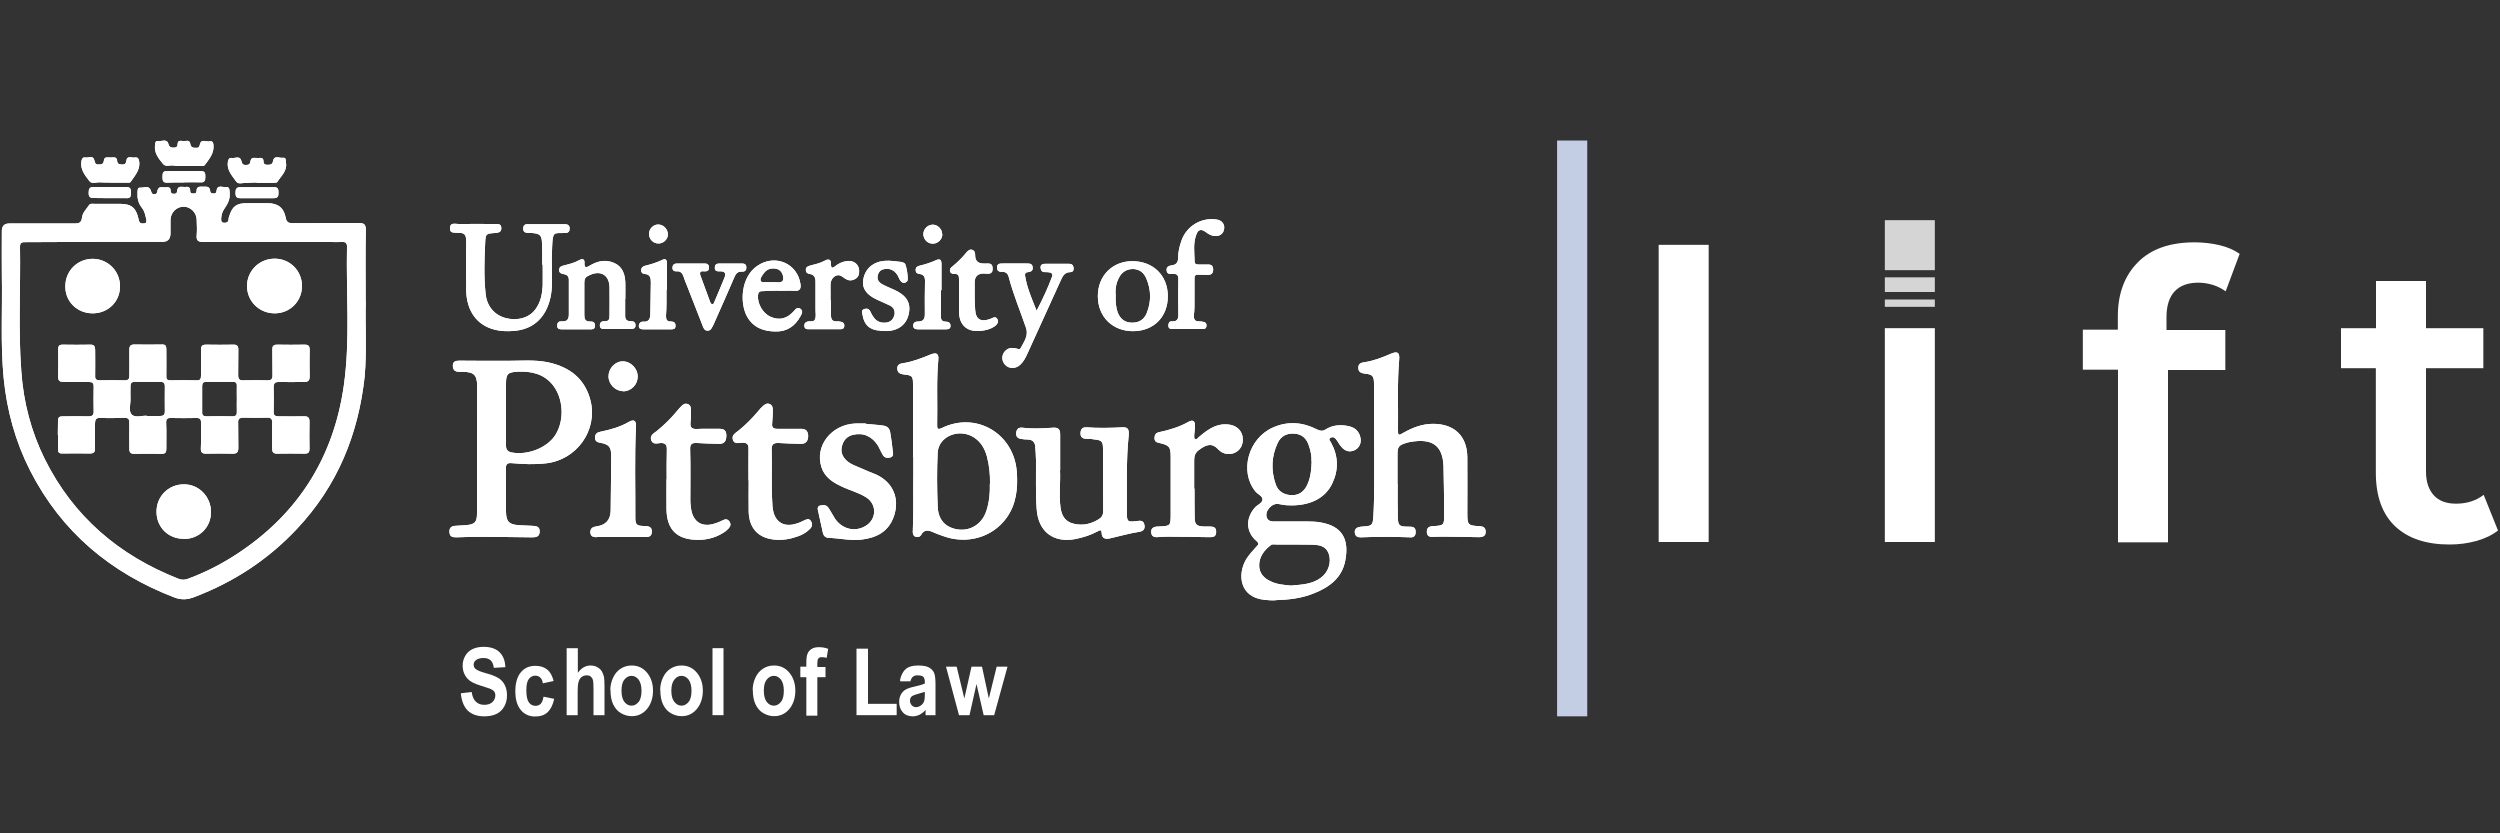 <svg xmlns="http://www.w3.org/2000/svg" id="Layer_1" data-name="Layer 1" viewBox="0 0 150 50"><rect x="0" y="0" width="150" height="50" fill="#333333" stroke="none"/><defs><style>      .cls-1 {        fill-rule: evenodd;      }      .cls-1, .cls-2 {        fill: #fff;      }      .cls-3 {        fill: #d5d5d5;      }      .cls-4 {        fill: none;        stroke: #c3cde3;        stroke-linejoin: round;        stroke-width: 1.81px;      }    </style></defs><g id="Logo-UP---Lift-V2"><g><g><rect class="cls-3" x="113.09" y="13.21" width="3" height="3"></rect><rect class="cls-3" x="113.09" y="16.64" width="3" height=".88"></rect><rect class="cls-3" x="113.09" y="17.97" width="3" height=".44"></rect><rect class="cls-2" x="99.52" y="14.69" width="3" height="17.83"></rect><rect class="cls-2" x="113.09" y="19.69" width="3" height="12.83"></rect><path class="cls-2" d="M127.07,22.18h-2.1v-2.4h2.1v-.8c0-1.35.4-2.43,1.19-3.23.79-.81,1.93-1.21,3.42-1.21.52,0,1.02.06,1.49.17.47.11.88.29,1.21.52l-.84,2.25c-.22-.16-.47-.29-.75-.38-.29-.09-.58-.14-.89-.14-.62,0-1.09.17-1.42.52-.32.34-.49.86-.49,1.54v.78h3.53v2.4h-3.44v10.34h-3v-10.34h0Z"></path><path class="cls-2" d="M142.56,22.09h-2.1v-2.4h2.1v-2.83h3v2.83h3.44v2.4h-3.44v6.21c0,.61.16,1.08.47,1.42.31.34.76.5,1.33.5.66,0,1.21-.18,1.66-.53l.86,2.14c-.36.28-.8.49-1.31.63-.51.14-1.04.21-1.59.21-1.41,0-2.49-.36-3.27-1.09-.77-.73-1.16-1.8-1.16-3.22v-6.28h0Z"></path></g><path class="cls-4" d="M94.33,8.43v34.55"></path></g><path class="cls-1" d="M15.41,10.95c-.2,0-.4.01-.61.03-.22-.03-.5.11-.63-.09-.24-.35-.57-.67-.5-1.17.03-.16.08-.27.24-.24.19.03.48-.16.57.16.04.18.08.26.27.26.18,0,.26-.05.28-.24.05-.28.3-.16.47-.18.13-.01.31-.03.31.19,0,.18.09.22.26.22.15-.01.27-.01.31-.22.07-.38.38-.18.58-.2.22-.04.18.15.2.3.08.5-.3.79-.53,1.16-.04.04-.18.04-.26.04h-.97,0ZM59.01,15.81c.22.03.55-.12.55.32,0,.39-.34.28-.55.28q-.53.01-.53.54c0,.55-.01,1.09.03,1.64.04.59.35.75.92.54.03-.01.07-.03.09-.04.12-.07.24-.08.32.05s.04.23-.05.34c-.28.32-1.1.48-1.58.32-.44-.16-.67-.54-.67-1.13v-1.91c0-.2-.03-.34-.27-.32-.12,0-.23-.03-.27-.16-.03-.12.04-.22.13-.28.32-.26.61-.55.88-.88.08-.09.19-.18.32-.13.15.05.18.18.18.32v.03q.01.47.5.47ZM51.94,25.43c.34.04.7.05,1.08.11.23.04.36.18.39.39.07.39.12.78.16,1.17.03.15.03.3-.16.35-.18.05-.35.01-.44-.15-.11-.18-.18-.36-.28-.54-.35-.58-.9-.82-1.51-.67-.38.09-.59.35-.67.71-.08.34.05.62.3.85.26.23.58.32.89.46.27.13.55.23.84.35,1.05.47,1.47,1.47,1.08,2.56-.34.92-1.06,1.25-1.95,1.36-.66.07-1.32-.09-1.98-.11-.15-.01-.27-.11-.31-.27-.11-.47-.2-.94-.31-1.41-.03-.12.01-.23.15-.26.19-.04.36-.04.48.13.15.22.26.44.4.66.43.63,1.19.82,1.83.44.66-.39.7-1.27.07-1.7-.47-.31-1.04-.44-1.54-.69-.51-.24-.98-.55-1.17-1.13-.42-1.27.58-2.56,2.02-2.63.2-.01.4,0,.65,0ZM56.46,17.4c0,.5,0,1.01-.01,1.54,0,.22.04.36.31.36.16,0,.28.08.27.27-.01.18-.15.19-.3.19h-1.64c-.15,0-.28-.03-.3-.2-.01-.19.12-.27.28-.27.35.01.43-.18.42-.48-.01-.65,0-1.31.01-1.95,0-.24-.07-.39-.32-.42-.13-.01-.24-.07-.24-.23-.01-.18.11-.24.24-.27.34-.08.65-.18.96-.32.26-.12.35-.04.35.24v1.55h-.03ZM39.99,17.4c0,.51.01,1.02-.03,1.55,0,.22.05.35.3.34.18,0,.28.08.27.27,0,.2-.15.2-.28.2h-1.64c-.15,0-.28-.03-.28-.2,0-.16.11-.27.26-.26.38.03.43-.22.43-.51,0-.61.03-1.23.03-1.85,0-.26-.04-.48-.36-.5-.12,0-.22-.08-.22-.22,0-.15.08-.23.22-.27.36-.09.71-.19,1.05-.36.22-.11.28.03.28.23v1.58h-.01ZM46.72,17.44c-.32,0-.65.01-.97.03-.19-.01-.26.08-.27.26-.04.48.28,1.06.74,1.27.53.24.98.13,1.39-.31.11-.13.23-.3.42-.16.18.13.07.31-.01.46-.32.58-.81.92-1.5.9-.71-.01-1.32-.23-1.7-.9-.44-.81-.38-2.36.62-3.04,1.06-.73,2.41-.15,2.59,1.1.04.28-.05.42-.36.4s-.63,0-.94,0ZM46.28,16.93c.13,0,.27,0,.4.01.3.01.35-.13.3-.38-.05-.24-.2-.4-.44-.44-.3-.05-.55.04-.73.3-.09.13-.23.3-.16.44.07.13.27.05.4.07.07.01.15,0,.23,0ZM49.85,18c0,.3.01.58.01.88-.01.28.08.43.38.4.09,0,.19.01.27.04.11.04.16.12.15.24-.01.11-.07.19-.19.19h-2.02c-.12,0-.18-.07-.19-.19-.01-.16.07-.23.2-.27s.34.05.43-.11c.09-.18.04-.38.04-.57v-1.71c0-.24-.07-.42-.34-.46-.13-.01-.23-.08-.24-.23-.01-.18.11-.23.24-.27.31-.08.63-.15.92-.31.23-.13.36-.03.35.2-.01.31.11.26.28.12.19-.15.4-.24.63-.28.44-.08.77.18.78.57.01.23-.05.4-.26.51s-.39.09-.58-.03c-.19-.13-.35-.3-.61-.15-.24.16-.28.39-.27.65s0,.51,0,.77h0ZM37.51,17.94v.97c-.01.24.08.36.32.36.18,0,.31.05.3.27-.01.2-.18.2-.32.2h-1.51c-.15,0-.3,0-.31-.2,0-.22.13-.28.31-.27.23.01.27-.13.27-.32,0-.57.01-1.14,0-1.71-.01-.75-.55-1.06-1.24-.71-.19.08-.27.2-.27.42v1.95c0,.23.05.4.34.39.18-.01.31.05.3.27s-.18.2-.32.2h-1.64c-.16,0-.31-.01-.31-.22s.12-.27.28-.26c.34.03.42-.16.42-.43v-2.05c0-.2-.09-.32-.3-.35-.16-.03-.3-.08-.28-.27.01-.19.16-.22.31-.26.31-.08.61-.15.89-.31.19-.11.34-.08.32.18-.01.3.11.27.31.15.39-.23.79-.36,1.25-.24.57.15.86.54.89,1.23.01.34,0,.67,0,1.01h0ZM71.67,17.86c0,.36.01.73-.04,1.08,0,.23.07.35.31.34.09,0,.2.01.3.04.11.03.16.11.15.23-.01.12-.07.19-.19.19h-1.91c-.11,0-.19-.07-.19-.19,0-.15.05-.28.2-.27.44.03.4-.26.4-.55-.01-.65-.01-1.31,0-1.95.01-.26-.07-.36-.34-.35-.13.01-.34.04-.36-.19-.04-.24.15-.3.31-.32.3-.04.38-.22.38-.48,0-.34.08-.66.19-.98.3-.89,1.19-1.43,2.11-1.29.31.04.5.27.46.55-.04.3-.26.47-.57.44-.2-.01-.38-.12-.54-.24-.26-.19-.44-.16-.55.13-.22.54-.12,1.12-.11,1.67,0,.12.12.15.23.15h.57c.22,0,.31.09.31.31s-.11.31-.31.31c-.19,0-.38,0-.57-.01-.18-.01-.24.05-.24.23v1.17ZM42.18,15.81c.19-.01.36.01.36.24.01.22-.15.24-.32.23-.2-.03-.26.07-.19.26.2.53.39,1.05.58,1.58.03.05.05.13.13.13.07.01.08-.05.11-.11.2-.48.42-.98.62-1.48.09-.23.05-.39-.26-.38-.18.01-.34-.01-.32-.24.01-.22.16-.23.34-.23h1.24c.15,0,.3.01.31.22.01.22-.11.28-.3.27-.27-.01-.35.18-.44.38-.39.9-.79,1.82-1.2,2.73-.01.03-.03.07-.04.09-.08.13-.13.34-.34.34-.2.01-.27-.19-.32-.34l-.93-2.38c-.07-.16-.13-.32-.19-.5-.07-.22-.18-.36-.43-.34-.16.01-.26-.08-.24-.24.01-.16.11-.23.27-.23h1.56ZM71.67,29.31c0,.57,0,1.14.01,1.71,0,.46.11.55.55.57h.3c.23.01.44,0,.44.32s-.2.32-.43.32c-.81-.01-1.63-.03-2.45-.03-.23,0-.44.01-.67.03-.22.01-.34-.09-.35-.31-.01-.2.12-.3.31-.32.05-.01.11-.01.16-.01.69-.03.7-.04.7-.74v-3.43c0-.61-.08-.7-.67-.84-.18-.03-.3-.09-.3-.3,0-.19.08-.31.28-.35.61-.13,1.21-.31,1.76-.62.27-.15.4-.05.39.26,0,.19-.04.38-.05.57,0,.07,0,.16.04.19.08.07.15-.01.2-.07.32-.28.66-.55,1.06-.7.24-.09.5-.12.75-.09.43.04.75.3.84.66.09.42-.04.78-.35.98-.31.2-.78.19-1.08-.13-.39-.43-.73-.32-1.2.04-.2.15-.26.35-.26.59v1.71h0ZM40,28.76c0-.59-.01-1.19.01-1.8,0-.26-.07-.38-.36-.38-.19.01-.46.12-.57-.15-.12-.3.15-.43.34-.58.44-.36.84-.75,1.2-1.19.08-.11.18-.2.27-.3.11-.11.23-.18.39-.11s.18.22.18.36c0,.24,0,.5-.03.74-.03.3.08.4.38.39.46-.03.92,0,1.37-.01.28,0,.4.12.4.4,0,.34-.12.5-.42.5-.46,0-.9-.03-1.35-.05-.28-.01-.42.05-.4.39.03,1.01.01,2.03.01,3.06,0,.19.03.36.05.54.13.75.65,1.08,1.39.85.18-.05.34-.12.5-.2.15-.08.28-.09.39.05.12.16.09.3-.03.43-.09.09-.18.18-.28.24-.58.38-1.24.51-1.93.43-1-.11-1.5-.71-1.52-1.8-.01-.61,0-1.21,0-1.82h0ZM52.8,19.84q-.92-.05-1.05-.96c-.03-.13-.08-.28.11-.34.15-.05.28-.01.36.15.05.12.12.24.2.35.19.27.47.36.79.31.26-.05.4-.22.46-.47.04-.24-.05-.43-.26-.54-.26-.13-.53-.24-.79-.36-.65-.3-.92-.7-.82-1.23.12-.65.61-1.05,1.29-1.1.35-.03.67.04,1.01.07.05.01.12.04.18.08.11.08.24.97.16,1.06-.13.15-.28.15-.4,0-.07-.08-.11-.2-.16-.3-.15-.26-.36-.43-.67-.43-.24.01-.44.07-.53.34-.08.26.01.44.23.57.23.13.48.23.73.34.75.34,1.04.79.88,1.48-.15.66-.7,1.04-1.47,1-.11,0-.23-.01-.24-.01ZM32.53,15.88c0-.43.01-.86-.01-1.28-.01-.48-.12-.58-.59-.62-.09,0-.2,0-.3-.01-.16-.01-.24-.09-.24-.26,0-.15.08-.26.24-.26h2.29c.16.01.26.09.26.26s-.08.26-.24.27h-.07c-.66.01-.7-.08-.74.79-.04.74-.01,1.48-.01,2.22-.01.59-.11,1.16-.39,1.68-.47.86-1.25,1.19-2.18,1.2-1.27.03-2.14-.55-2.46-1.62-.09-.3-.12-.62-.12-.93,0-.97-.01-1.93,0-2.9,0-.31-.11-.47-.43-.44h-.03c-.2-.05-.54.07-.51-.31.01-.34.32-.23.53-.23.71-.01,1.44,0,2.16,0,.18,0,.38-.03.39.24.01.27-.19.28-.39.3-.54.04-.55.04-.58.61-.05,1.02-.08,2.05.03,3.06.08.73.53,1.25,1.19,1.43.71.19,1.43-.01,1.8-.53.31-.42.4-.9.43-1.4.01-.43,0-.85,0-1.28ZM21.95,18.12c-.05,1.32.07,2.9-.07,4.47-.38,3.49-1.64,6.57-4.07,9.15-1.74,1.85-3.78,3.18-6.14,4.08-.4.16-.78.19-1.2.03-3.83-1.47-6.78-3.93-8.66-7.61-.89-1.75-1.4-3.61-1.59-5.56-.2-2.06-.07-4.12-.11-6.18-.01-.88,0-1.75,0-2.63q0-.46.44-.46c1.31,0,2.63-.01,3.93,0,.26,0,.4-.05.44-.35.03-.3.26-.51.42-.75.07-.11.2-.08.31-.08h1.51c.73,0,1,.22,1.16.94.03.16.08.24.26.24.15,0,.23-.04.2-.22-.05-.26-.11-.53-.27-.73-.22-.27-.28-.58-.26-.92.01-.13-.01-.31.19-.28.2.01.48-.16.61.16.04.12.04.24.22.23.16,0,.15-.12.18-.23.08-.28.31-.16.48-.18.15-.03.31-.01.31.2,0,.13.05.19.2.19.13,0,.18-.05.19-.18.03-.34.3-.22.47-.23.16-.03.32-.01.31.23,0,.11.05.16.16.16s.22,0,.22-.15c0-.3.22-.26.4-.26s.4-.04.42.26c.01.13.11.15.22.15s.15-.05.16-.16c.04-.39.35-.2.55-.23.24-.03.23.18.24.35.03.32-.08.61-.27.88-.15.2-.23.42-.24.66,0,.12-.01.24.18.26.13,0,.24-.03.26-.19,0-.07.01-.13.04-.2.19-.61.44-.79,1.08-.79h1.21c.62,0,.98.26,1.1.86.05.31.2.34.44.34,1.31-.01,2.63,0,3.93-.01.34,0,.44.08.44.43-.03,1.35-.01,2.69-.01,4.31h0ZM5.7,14.52c-1.39,0-2.76,0-4.15.01-.19,0-.35-.01-.35.27.04,2.51-.11,5.01.08,7.5.13,1.83.59,3.6,1.41,5.25,1.72,3.45,4.46,5.78,8.03,7.18.19.07.36.07.55,0,1.06-.39,2.05-.9,2.99-1.52,3.64-2.4,5.76-5.78,6.37-10.08.39-2.76.13-5.56.19-8.34,0-.2-.08-.28-.28-.27-.26.01-.51,0-.77,0-2.52,0-5.05-.01-7.57,0-.31,0-.43-.09-.4-.4s.01-.63,0-.94c-.01-.44-.38-.78-.78-.78-.43,0-.78.35-.79.79v.81q0,.51-.48.51h-4.04ZM11.02,32.33c-.93,0-1.63-.7-1.63-1.63s.73-1.64,1.64-1.64c.9-.01,1.63.74,1.63,1.66s-.7,1.62-1.64,1.62ZM3.47,26.08c0-.28.01-.55.01-.82,0-.22.08-.28.28-.28.51,0,1.04-.01,1.55,0,.2,0,.31-.05.31-.28-.01-.5-.01-1.01,0-1.51,0-.22-.09-.27-.28-.27-.5,0-1.01-.01-1.51,0-.24,0-.35-.07-.34-.32.01-.54.01-1.08,0-1.62,0-.22.05-.3.28-.3.54.01,1.09.01,1.64,0,.24-.01.3.11.3.32,0,.51.01,1.04,0,1.55-.01.2.07.27.27.27.5-.01,1.01-.01,1.51,0,.22,0,.27-.09.27-.28,0-.51.01-1.04,0-1.55,0-.23.07-.32.31-.32.54.01,1.09.01,1.64,0,.2-.01.27.07.27.27,0,.54.01,1.08,0,1.62-.01.19.05.26.24.26.53-.01,1.05-.01,1.58,0,.22.01.26-.09.26-.28,0-.51.01-1.04,0-1.55,0-.23.07-.31.31-.31.54.01,1.08.01,1.62,0,.23-.01.31.08.31.31-.01.5,0,1.01-.01,1.51,0,.26.09.34.34.32.47-.01.94-.01,1.41,0,.24.01.31-.08.31-.31-.01-.5,0-1.01-.01-1.51-.01-.22.05-.32.3-.32.54.01,1.09.01,1.64,0,.22,0,.3.08.3.3-.01.54-.01,1.08,0,1.62,0,.26-.12.32-.35.32-.5,0-1.01.01-1.51,0-.22,0-.3.08-.3.3.01.5.01.98,0,1.48-.01.22.08.28.3.28.5,0,1.01.01,1.51,0,.24-.01.34.07.34.32-.01.54-.01,1.08,0,1.62,0,.23-.08.3-.3.3-.54-.01-1.09-.01-1.64,0-.22,0-.3-.08-.3-.3,0-.51-.01-1.04,0-1.55.01-.24-.08-.32-.31-.31-.47.01-.94.01-1.41,0-.26,0-.34.09-.32.34.01.5,0,.98.01,1.48,0,.27-.11.35-.36.34-.51-.01-1.04-.01-1.55,0-.24.01-.35-.07-.34-.32.03-.5,0-1.01.01-1.51.01-.23-.05-.32-.3-.31-.5.01-.98.01-1.48,0-.23-.01-.32.05-.31.3.03.51,0,1.04.01,1.55,0,.2-.05.3-.28.3-.54-.01-1.09-.01-1.64,0-.22,0-.3-.08-.3-.3,0-.51-.01-1.04,0-1.55.01-.24-.08-.32-.31-.31-.47.01-.94.03-1.41,0-.28-.01-.34.11-.34.35,0,.5-.01.98,0,1.48.01.23-.08.31-.31.31-.54-.01-1.09-.01-1.64,0-.2.01-.28-.07-.27-.27.01-.27,0-.55,0-.84ZM8.82,24.96h.79c.19,0,.28-.07.28-.27,0-.5-.01-1.01,0-1.51,0-.2-.08-.27-.28-.27-.5,0-1.01.01-1.51,0-.22,0-.27.09-.27.28,0,.24-.01.5,0,.74.01.32-.13.73.07.94.23.23.65.04.92.08ZM14.21,23.95c0-.27-.01-.54,0-.81,0-.18-.08-.23-.24-.23h-1.58c-.19,0-.26.07-.26.26v1.55c-.01.19.07.26.26.26.53-.01,1.04-.01,1.55,0,.22,0,.28-.08.27-.28-.01-.24,0-.5,0-.74ZM5.56,18.8c-.93,0-1.66-.71-1.64-1.63,0-.92.73-1.64,1.64-1.64s1.64.73,1.64,1.64c.01.92-.71,1.63-1.64,1.63ZM16.48,18.8c-.93,0-1.66-.73-1.66-1.64s.74-1.64,1.66-1.64,1.64.73,1.64,1.64-.71,1.64-1.64,1.64ZM44.91,28.83c0-.62-.01-1.24,0-1.89.01-.27-.08-.38-.36-.38-.19,0-.46.12-.57-.15-.11-.3.15-.43.34-.58.43-.35.82-.74,1.17-1.16.09-.11.19-.23.3-.32s.23-.18.39-.11.19.22.19.36c-.01.27-.01.54-.04.81-.03.23.07.32.3.32.47,0,.96.01,1.44,0,.3,0,.4.15.42.4.01.31-.13.5-.42.5-.46,0-.9-.03-1.35-.05-.3-.01-.43.07-.42.39.03,1.08-.03,2.16.04,3.23,0,.11.01.23.03.34.11.77.65,1.12,1.4.88.16-.04.32-.12.47-.19s.31-.15.42.04c.11.18.07.34-.08.48-.2.2-.44.34-.71.43-.44.16-.89.24-1.36.2-1-.08-1.56-.67-1.59-1.68-.01-.63,0-1.25,0-1.89h0ZM28.62,26.93c0-1.25.01-2.52.01-3.77-.01-.66-.19-.84-.85-.85h-.23c-.24,0-.38-.11-.38-.36s.15-.31.38-.31c.94.01,1.9.01,2.86.01.82,0,1.66-.08,2.48.09,1.29.28,2.22.98,2.55,2.33.42,1.78-.86,3.53-2.68,3.73-.69.08-1.37.05-2.05-.01-.3-.03-.36.08-.36.35.01.85,0,1.71.01,2.56.01.59.18.77.75.81.27.01.55.03.84.04.24.01.44.05.43.35-.01.32-.23.34-.47.34-1.01-.01-2.02-.03-3.03-.03-.5,0-1.01.01-1.51.03-.22,0-.39-.04-.4-.3-.03-.26.11-.38.35-.39.2-.01.42-.03.63-.04.54-.04.67-.18.67-.71,0,0,0-3.87,0-3.87ZM30.36,26.75c0,.24.12.36.35.4.97.18,2.16-.3,2.63-1.08.54-.89.46-2.18-.18-2.98-.54-.66-1.27-.82-2.07-.79-.61.03-.73.12-.73.71,0,0,0,3.73,0,3.73ZM15.42,11.23c.34,0,.67.01,1.01,0,.27-.01.28.15.28.35s-.05.31-.28.31h-2.02c-.23,0-.28-.11-.28-.31s.03-.35.28-.35h1.01ZM70.07,17.77c0,1.24-.84,2.09-2.07,2.1-1.24.01-2.13-.86-2.13-2.1s.89-2.1,2.07-2.1c1.25,0,2.13.86,2.13,2.1ZM66.94,17.75c-.01.36.01.7.13,1.02.16.38.43.59.85.59.43.01.74-.2.89-.59.27-.69.26-1.37-.03-2.06-.15-.35-.4-.55-.79-.57-.4,0-.69.19-.86.54-.18.34-.22.7-.19,1.06ZM37.39,23.47c-.47,0-.88-.42-.88-.89s.39-.9.86-.9.9.43.89.92c0,.48-.39.88-.88.88ZM6.6,11.89c-.32,0-.65-.01-.98-.01-.24.01-.31-.11-.3-.32,0-.19.03-.34.28-.34.66.01,1.32.01,1.98,0,.27,0,.27.15.28.35.01.22-.05.34-.3.32-.32-.01-.65,0-.97,0ZM63.6,28.23c.04.66-.07,1.44.03,2.22.09.66.43.97,1.09,1.02.43.04.84-.09,1.21-.32.18-.11.26-.26.26-.47-.01-1.24,0-2.49-.01-3.73,0-.48-.07-.54-.57-.59-.13-.03-.28-.03-.43-.03-.22-.01-.36-.09-.35-.35.01-.24.12-.35.36-.34.7.05,1.41.04,2.11,0,.36-.03.46.09.42.51-.16,1.52-.09,3.04-.11,4.57,0,.58.03.62.62.54.23-.04.4-.01.44.26.04.26-.12.36-.32.39-.59.09-1.16.26-1.74.39-.27.07-.5.01-.51-.31-.01-.23-.09-.19-.24-.11-.4.22-.85.36-1.32.46-1.33.26-2.25-.44-2.34-1.8-.07-.97-.03-1.95-.04-2.92,0-.26-.03-.51-.04-.77-.01-.28-.13-.48-.47-.48-.12,0-.24-.01-.36-.03-.22-.03-.34-.13-.32-.38.03-.23.16-.32.36-.3.63.08,1.27.04,1.89,0,.3-.01.39.13.39.4v2.17h0ZM54.78,27.43c0-1.45.01-2.91,0-4.38,0-.48-.05-.53-.54-.58-.2-.03-.38-.08-.4-.32-.03-.26.15-.34.35-.36.59-.09,1.13-.31,1.67-.53.34-.13.47-.03.44.32-.12,1.31-.04,2.6-.07,3.91-.01.23.04.31.28.19,2.07-1.01,4.34.34,4.5,2.65.07.98-.03,1.94-.63,2.76-.86,1.17-2.4,1.6-3.83,1.06-.19-.07-.38-.13-.57-.22-.28-.13-.54-.16-.71.16-.07.13-.22.16-.35.11-.16-.07-.16-.23-.15-.38.05-1.12.01-2.25.03-3.37v-1.04h-.03ZM59.4,29.03c.01-.55-.04-1.1-.19-1.66-.13-.46-.36-.86-.78-1.13-.9-.57-2.13-.05-2.17.93-.05,1.06-.04,2.13,0,3.19.01.58.24,1.09.86,1.32.89.32,1.78-.12,2.07-1.05.16-.51.22-1.05.2-1.6ZM11.04,10.95c-.34,0-.67-.01-1.01.01-.27.01-.28-.15-.28-.35s.01-.35.28-.35c.67.01,1.35,0,2.02,0,.28,0,.27.18.27.36s-.03.34-.27.32c-.34-.01-.67,0-1.01,0ZM56.54,14.04c.01.31-.26.58-.57.58s-.55-.24-.57-.55c-.01-.3.24-.58.55-.59.3-.01.58.26.58.57h0ZM76.52,36.02c-.23.01-.44-.01-.65-.03-1.47-.15-1.64-1.48-1.12-2.4.18-.3.42-.55.65-.81.09-.09.16-.16.01-.3-.66-.55-.69-1.37-.12-2.02.15-.18.46-.27.46-.5,0-.2-.3-.31-.43-.48-.97-1.2-.42-3.18,1.06-3.83.9-.4,1.79-.32,2.65.12.19.09.32.11.5,0,.44-.28.93-.31,1.43-.19.34.08.58.3.66.65.08.32-.04.62-.32.77-.3.15-.58.09-.81-.18-.12-.13-.2-.3-.31-.44-.09-.12-.2-.2-.35-.11s-.01.2.03.28c.44.81.47,1.62.08,2.45-.47,1-1.51,1.36-2.6,1.32-.22,0-.42-.04-.63-.08-.4-.07-.85.44-.7.82.08.2.26.23.44.23.67,0,1.36-.01,2.05,0,.23,0,.47.01.7.05,1.37.22,1.75,1.05,1.52,2.28-.19,1.04-.94,1.6-1.86,1.97-.75.31-1.55.4-2.34.42h0ZM78.69,27.69c.01-.31-.04-.62-.15-.93-.13-.42-.39-.7-.85-.74-.44-.04-.82.12-1.02.54-.39.82-.42,1.67-.12,2.52.15.42.51.62.96.63.4.01.7-.19.89-.55.24-.46.28-.97.3-1.47h0ZM77.5,35.13c.61-.05,1.24-.08,1.76-.47.43-.32.65-.93.46-1.44-.18-.5-.62-.53-1.05-.54-.7-.01-1.41-.01-2.11-.01-.09,0-.23-.03-.3.03-.4.3-.7.69-.71,1.2-.01.47.27.79.69.98.39.19.82.22,1.27.26ZM62.2,18.64c.38-.73.67-1.36.92-2.03.09-.24-.11-.27-.28-.28-.15-.01-.31.04-.38-.15s-.01-.35.22-.35c.5-.01.98,0,1.48,0,.16,0,.24.09.26.26,0,.15-.05.24-.22.24-.3.01-.42.2-.53.44-.67,1.48-1.36,2.98-2.03,4.46-.11.24-.23.47-.42.65-.28.27-.7.26-.93-.01-.24-.28-.19-.67.11-.89.18-.13.38-.12.58-.07.11.03.2.08.27-.04.2-.38.47-.74.31-1.2-.35-1.02-.77-2.02-1.04-3.06-.05-.2-.19-.31-.4-.3-.19.01-.31-.07-.3-.27.01-.22.16-.23.34-.23h1.44c.16,0,.34,0,.36.22.03.2-.09.28-.28.3-.12,0-.19.07-.18.19.11.71.39,1.37.7,2.13h0ZM40.08,14.04c0,.31-.26.57-.57.57s-.55-.24-.57-.55c-.01-.31.24-.59.55-.59s.58.27.58.58ZM11.03,9.96c-.22,0-.43.01-.63-.03-.22-.03-.47.11-.63-.11-.26-.32-.53-.65-.47-1.1.01-.13.01-.28.19-.26.2.04.51-.16.61.16.05.2.15.24.32.24s.24-.07.24-.24c0-.2.18-.18.3-.16.16.03.42-.12.46.18.04.22.18.23.34.23.18.01.2-.07.24-.23.08-.32.38-.12.57-.16.18-.04.23.08.24.24.04.48-.26.82-.51,1.17-.07.09-.19.07-.28.07,0,0-.97,0-.97,0ZM6.6,10.95c-.2,0-.4.01-.61-.01-.22-.01-.48.12-.63-.08-.26-.34-.55-.69-.48-1.17.03-.15.07-.27.24-.24.19.03.47-.15.54.16.04.18.08.27.27.26.16,0,.28-.03.3-.23.03-.28.26-.18.42-.19.15,0,.36-.07.38.2.01.2.15.22.31.22.16.01.22-.07.24-.23.05-.34.34-.15.51-.19.16-.03.23.05.26.23.08.51-.26.86-.51,1.23-.05.08-.16.05-.26.05,0,0-.97,0-.97,0ZM35.84,32.23c-.19,0-.39,0-.42-.27-.01-.27.15-.35.38-.38q.82-.11.84-.94c.01-1.1.03-2.2.03-3.3,0-.51-.12-.67-.63-.77-.19-.03-.34-.08-.34-.32.01-.23.13-.31.34-.35.59-.12,1.16-.28,1.68-.58.32-.19.46-.08.44.28-.09,1.82-.03,3.65-.04,5.48,0,.4.09.47.51.48.07,0,.13,0,.2.01.2.03.3.15.28.35-.01.22-.13.3-.34.3,0,0-2.94,0-2.94,0ZM83.86,29.08c0,.63-.01,1.28.01,1.93.01.53.08.58.59.59.22.01.46-.04.48.28.01.23-.08.38-.32.36-1-.04-1.99-.04-2.99,0-.19,0-.31-.07-.34-.26-.03-.2.07-.32.27-.36.07-.01.15-.03.23-.03.51-.03.58-.07.61-.59.04-.66.05-1.32.05-1.98,0-1.99,0-4-.01-5.99,0-.46-.09-.57-.54-.61-.23-.03-.4-.09-.4-.35-.01-.27.18-.31.38-.34.54-.08,1.05-.28,1.56-.5.42-.18.55-.08.51.36-.12,1.39-.05,2.79-.07,4.18-.01.36.03.38.32.2.55-.31,1.13-.54,1.78-.54,1.28,0,2.05.73,2.06,2.01.01,1.13,0,2.26,0,3.39,0,.66.05.7.7.74.18.01.35.03.39.24.05.27-.07.42-.38.42-.67-.01-1.35-.03-2.02-.03-.27-.01-.54.01-.81.01-.18.01-.3-.08-.31-.27-.01-.19.05-.32.26-.36.03-.01.07-.01.09-.01.69-.04.69-.05.69-.73-.01-.94-.01-1.9-.04-2.86-.04-1.27-.7-1.68-1.95-1.47-.08.01-.15.03-.23.05-.53.16-.58.23-.58.78v1.71h0Z"></path><path class="cls-1" d="M15.41,10.95c-.2,0-.4.01-.61.03-.22-.03-.5.11-.63-.09-.24-.35-.57-.67-.5-1.17.03-.16.08-.27.24-.24.19.03.48-.16.57.16.04.18.08.26.27.26.18,0,.26-.05.28-.24.05-.28.3-.16.47-.18.13-.01.31-.03.31.19,0,.18.09.22.26.22.15-.01.27-.01.31-.22.07-.38.38-.18.58-.2.22-.04.18.15.2.3.08.5-.3.79-.53,1.16-.04.04-.18.04-.26.04h-.97,0ZM59.01,15.81c.22.03.55-.12.55.32,0,.39-.34.28-.55.28q-.53.01-.53.54c0,.55-.01,1.09.03,1.64.04.59.35.75.92.54.03-.01.07-.03.09-.04.12-.07.24-.08.32.05s.04.23-.05.34c-.28.32-1.1.48-1.58.32-.44-.16-.67-.54-.67-1.13v-1.91c0-.2-.03-.34-.27-.32-.12,0-.23-.03-.27-.16-.03-.12.04-.22.13-.28.32-.26.61-.55.88-.88.08-.09.19-.18.32-.13.15.05.18.18.18.32v.03q.01.47.5.47ZM51.94,25.43c.34.04.7.05,1.08.11.23.04.36.18.39.39.07.39.12.78.16,1.17.03.15.03.3-.16.35-.18.05-.35.01-.44-.15-.11-.18-.18-.36-.28-.54-.35-.58-.9-.82-1.51-.67-.38.09-.59.35-.67.71-.08.34.05.62.3.85.26.23.58.32.89.46.27.13.55.23.84.35,1.05.47,1.47,1.47,1.08,2.56-.34.92-1.06,1.25-1.95,1.36-.66.07-1.32-.09-1.98-.11-.15-.01-.27-.11-.31-.27-.11-.47-.2-.94-.31-1.41-.03-.12.01-.23.15-.26.19-.04.36-.04.48.13.15.22.26.44.4.66.43.63,1.19.82,1.83.44.66-.39.7-1.27.07-1.7-.47-.31-1.04-.44-1.54-.69-.51-.24-.98-.55-1.17-1.13-.42-1.27.58-2.56,2.02-2.63.2-.01.4,0,.65,0ZM56.46,17.4c0,.5,0,1.01-.01,1.54,0,.22.04.36.31.36.16,0,.28.08.27.27-.01.18-.15.19-.3.19h-1.64c-.15,0-.28-.03-.3-.2-.01-.19.12-.27.28-.27.35.01.43-.18.42-.48-.01-.65,0-1.31.01-1.95,0-.24-.07-.39-.32-.42-.13-.01-.24-.07-.24-.23-.01-.18.11-.24.24-.27.34-.08.65-.18.96-.32.26-.12.35-.04.35.24v1.55h-.03ZM39.99,17.4c0,.51.01,1.02-.03,1.55,0,.22.05.35.3.34.18,0,.28.08.27.27,0,.2-.15.2-.28.2h-1.64c-.15,0-.28-.03-.28-.2,0-.16.11-.27.26-.26.38.03.43-.22.43-.51,0-.61.03-1.23.03-1.85,0-.26-.04-.48-.36-.5-.12,0-.22-.08-.22-.22,0-.15.08-.23.22-.27.36-.09.71-.19,1.05-.36.22-.11.28.03.28.23v1.58h-.01ZM46.72,17.44c-.32,0-.65.01-.97.03-.19-.01-.26.08-.27.26-.04.48.28,1.06.74,1.27.53.24.98.13,1.39-.31.11-.13.23-.3.42-.16.18.13.07.31-.01.46-.32.58-.81.92-1.5.9-.71-.01-1.32-.23-1.7-.9-.44-.81-.38-2.36.62-3.04,1.06-.73,2.41-.15,2.59,1.1.04.28-.05.42-.36.4s-.63,0-.94,0ZM46.28,16.93c.13,0,.27,0,.4.01.3.01.35-.13.3-.38-.05-.24-.2-.4-.44-.44-.3-.05-.55.04-.73.3-.09.13-.23.3-.16.44.07.13.27.05.4.07.07.01.15,0,.23,0ZM49.85,18c0,.3.01.58.01.88-.01.28.08.43.38.4.09,0,.19.01.27.04.11.04.16.12.15.24-.01.11-.07.19-.19.19h-2.02c-.12,0-.18-.07-.19-.19-.01-.16.07-.23.2-.27s.34.05.43-.11c.09-.18.04-.38.04-.57v-1.71c0-.24-.07-.42-.34-.46-.13-.01-.23-.08-.24-.23-.01-.18.11-.23.24-.27.31-.08.63-.15.92-.31.23-.13.36-.03.35.2-.01.31.11.26.28.12.19-.15.4-.24.63-.28.44-.08.77.18.78.57.01.23-.05.4-.26.51s-.39.09-.58-.03c-.19-.13-.35-.3-.61-.15-.24.16-.28.39-.27.65s0,.51,0,.77h0ZM37.51,17.94v.97c-.01.24.08.36.32.36.18,0,.31.05.3.27-.01.2-.18.2-.32.2h-1.51c-.15,0-.3,0-.31-.2,0-.22.13-.28.31-.27.23.01.27-.13.27-.32,0-.57.01-1.14,0-1.71-.01-.75-.55-1.06-1.24-.71-.19.08-.27.2-.27.42v1.95c0,.23.05.4.34.39.18-.01.31.05.3.27s-.18.2-.32.2h-1.64c-.16,0-.31-.01-.31-.22s.12-.27.28-.26c.34.03.42-.16.42-.43v-2.05c0-.2-.09-.32-.3-.35-.16-.03-.3-.08-.28-.27.01-.19.16-.22.31-.26.31-.08.61-.15.89-.31.19-.11.34-.08.32.18-.01.3.11.27.31.15.39-.23.79-.36,1.25-.24.57.15.86.54.89,1.23.01.34,0,.67,0,1.01h0ZM71.67,17.86c0,.36.01.73-.04,1.08,0,.23.07.35.31.34.09,0,.2.01.3.04.11.03.16.11.15.23-.01.12-.07.19-.19.19h-1.91c-.11,0-.19-.07-.19-.19,0-.15.05-.28.2-.27.44.03.4-.26.4-.55-.01-.65-.01-1.31,0-1.95.01-.26-.07-.36-.34-.35-.13.01-.34.04-.36-.19-.04-.24.15-.3.31-.32.3-.04.38-.22.38-.48,0-.34.08-.66.19-.98.3-.89,1.19-1.43,2.11-1.29.31.04.5.27.46.55-.04.3-.26.47-.57.44-.2-.01-.38-.12-.54-.24-.26-.19-.44-.16-.55.13-.22.54-.12,1.12-.11,1.67,0,.12.12.15.23.15h.57c.22,0,.31.09.31.31s-.11.31-.31.31c-.19,0-.38,0-.57-.01-.18-.01-.24.05-.24.23v1.17ZM42.18,15.81c.19-.01.36.01.36.24.01.22-.15.24-.32.23-.2-.03-.26.07-.19.26.2.53.39,1.05.58,1.58.03.05.05.13.13.13.07.01.08-.05.11-.11.2-.48.42-.98.62-1.48.09-.23.05-.39-.26-.38-.18.01-.34-.01-.32-.24.01-.22.16-.23.34-.23h1.24c.15,0,.3.01.31.22.01.22-.11.28-.3.27-.27-.01-.35.18-.44.38-.39.9-.79,1.82-1.2,2.73-.01.03-.03.07-.04.09-.08.13-.13.34-.34.34-.2.01-.27-.19-.32-.34l-.93-2.38c-.07-.16-.13-.32-.19-.5-.07-.22-.18-.36-.43-.34-.16.01-.26-.08-.24-.24.01-.16.11-.23.27-.23h1.56ZM71.67,29.31c0,.57,0,1.14.01,1.71,0,.46.11.55.55.57h.3c.23.01.44,0,.44.32s-.2.32-.43.32c-.81-.01-1.63-.03-2.45-.03-.23,0-.44.01-.67.03-.22.01-.34-.09-.35-.31-.01-.2.12-.3.31-.32.05-.01.11-.01.16-.01.69-.03.7-.04.7-.74v-3.43c0-.61-.08-.7-.67-.84-.18-.03-.3-.09-.3-.3,0-.19.08-.31.28-.35.61-.13,1.21-.31,1.76-.62.27-.15.4-.05.39.26,0,.19-.04.38-.05.57,0,.07,0,.16.04.19.08.07.15-.01.2-.07.32-.28.66-.55,1.06-.7.24-.09.5-.12.75-.09.43.04.75.3.84.66.09.42-.04.78-.35.98-.31.2-.78.19-1.08-.13-.39-.43-.73-.32-1.2.04-.2.15-.26.35-.26.59v1.71h0ZM40,28.76c0-.59-.01-1.19.01-1.8,0-.26-.07-.38-.36-.38-.19.01-.46.12-.57-.15-.12-.3.15-.43.34-.58.44-.36.84-.75,1.2-1.19.08-.11.18-.2.27-.3.11-.11.23-.18.39-.11s.18.22.18.36c0,.24,0,.5-.03.74-.03.3.08.4.38.39.46-.03.92,0,1.37-.01.28,0,.4.12.4.4,0,.34-.12.5-.42.5-.46,0-.9-.03-1.35-.05-.28-.01-.42.05-.4.39.03,1.01.01,2.03.01,3.06,0,.19.03.36.05.54.13.75.65,1.08,1.39.85.18-.05.34-.12.5-.2.15-.08.28-.09.39.05.12.16.09.3-.03.43-.09.09-.18.18-.28.24-.58.38-1.24.51-1.93.43-1-.11-1.5-.71-1.52-1.8-.01-.61,0-1.21,0-1.82h0ZM52.8,19.84q-.92-.05-1.05-.96c-.03-.13-.08-.28.11-.34.15-.05.28-.01.36.15.05.12.12.24.2.35.19.27.47.36.79.31.26-.05.4-.22.46-.47.04-.24-.05-.43-.26-.54-.26-.13-.53-.24-.79-.36-.65-.3-.92-.7-.82-1.23.12-.65.61-1.05,1.29-1.1.35-.03.67.04,1.01.07.05.01.12.04.18.08.11.08.24.97.16,1.06-.13.15-.28.15-.4,0-.07-.08-.11-.2-.16-.3-.15-.26-.36-.43-.67-.43-.24.01-.44.07-.53.34-.08.26.01.44.23.57.23.13.48.23.73.34.75.34,1.04.79.88,1.48-.15.66-.7,1.04-1.47,1-.11,0-.23-.01-.24-.01ZM32.53,15.88c0-.43.01-.86-.01-1.28-.01-.48-.12-.58-.59-.62-.09,0-.2,0-.3-.01-.16-.01-.24-.09-.24-.26,0-.15.08-.26.24-.26h2.29c.16.01.26.09.26.26s-.08.26-.24.27h-.07c-.66.01-.7-.08-.74.79-.04.74-.01,1.48-.01,2.22-.01.59-.11,1.16-.39,1.68-.47.86-1.25,1.19-2.18,1.2-1.27.03-2.14-.55-2.46-1.62-.09-.3-.12-.62-.12-.93,0-.97-.01-1.93,0-2.9,0-.31-.11-.47-.43-.44h-.03c-.2-.05-.54.07-.51-.31.01-.34.32-.23.53-.23.71-.01,1.44,0,2.16,0,.18,0,.38-.03.39.24.01.27-.19.28-.39.3-.54.04-.55.04-.58.61-.05,1.02-.08,2.05.03,3.06.08.73.53,1.25,1.19,1.43.71.19,1.43-.01,1.8-.53.31-.42.4-.9.43-1.4.01-.43,0-.85,0-1.28ZM21.95,18.12c-.05,1.32.07,2.9-.07,4.47-.38,3.49-1.64,6.57-4.07,9.15-1.74,1.85-3.78,3.18-6.14,4.08-.4.16-.78.19-1.2.03-3.83-1.47-6.78-3.93-8.66-7.61-.89-1.75-1.4-3.61-1.59-5.56-.2-2.06-.07-4.12-.11-6.18-.01-.88,0-1.75,0-2.63q0-.46.44-.46c1.31,0,2.63-.01,3.93,0,.26,0,.4-.05.44-.35.03-.3.26-.51.42-.75.07-.11.2-.08.31-.08h1.51c.73,0,1,.22,1.16.94.03.16.08.24.26.24.15,0,.23-.04.2-.22-.05-.26-.11-.53-.27-.73-.22-.27-.28-.58-.26-.92.01-.13-.01-.31.19-.28.2.01.48-.16.61.16.04.12.04.24.22.23.16,0,.15-.12.18-.23.08-.28.31-.16.48-.18.15-.03.31-.01.31.2,0,.13.05.19.2.19.13,0,.18-.05.19-.18.03-.34.3-.22.47-.23.16-.03.32-.01.31.23,0,.11.05.16.16.16s.22,0,.22-.15c0-.3.22-.26.4-.26s.4-.04.42.26c.01.13.11.15.22.15s.15-.05.16-.16c.04-.39.35-.2.55-.23.24-.03.23.18.24.35.03.32-.08.61-.27.88-.15.2-.23.42-.24.66,0,.12-.01.24.18.26.13,0,.24-.03.26-.19,0-.07.01-.13.04-.2.19-.61.44-.79,1.08-.79h1.21c.62,0,.98.26,1.1.86.05.31.2.34.44.34,1.31-.01,2.63,0,3.93-.01.34,0,.44.08.44.43-.03,1.35-.01,2.69-.01,4.31h0ZM5.7,14.52c-1.39,0-2.76,0-4.15.01-.19,0-.35-.01-.35.27.04,2.51-.11,5.01.08,7.5.13,1.83.59,3.6,1.41,5.25,1.72,3.45,4.46,5.78,8.03,7.18.19.07.36.07.55,0,1.06-.39,2.05-.9,2.99-1.52,3.64-2.4,5.76-5.78,6.37-10.08.39-2.76.13-5.56.19-8.34,0-.2-.08-.28-.28-.27-.26.01-.51,0-.77,0-2.52,0-5.05-.01-7.57,0-.31,0-.43-.09-.4-.4s.01-.63,0-.94c-.01-.44-.38-.78-.78-.78-.43,0-.78.35-.79.79v.81q0,.51-.48.51h-4.04ZM11.02,32.33c-.93,0-1.63-.7-1.63-1.63s.73-1.64,1.64-1.64c.9-.01,1.63.74,1.63,1.66s-.7,1.62-1.64,1.62ZM3.47,26.08c0-.28.01-.55.01-.82,0-.22.08-.28.28-.28.51,0,1.04-.01,1.55,0,.2,0,.31-.05.31-.28-.01-.5-.01-1.01,0-1.51,0-.22-.09-.27-.28-.27-.5,0-1.01-.01-1.51,0-.24,0-.35-.07-.34-.32.01-.54.01-1.08,0-1.62,0-.22.05-.3.28-.3.54.01,1.09.01,1.64,0,.24-.01.3.11.3.32,0,.51.01,1.04,0,1.55-.01.2.07.27.27.27.5-.01,1.01-.01,1.51,0,.22,0,.27-.09.27-.28,0-.51.01-1.04,0-1.55,0-.23.07-.32.31-.32.54.01,1.09.01,1.64,0,.2-.01.27.07.27.27,0,.54.01,1.08,0,1.62-.01.19.05.26.24.26.53-.01,1.05-.01,1.58,0,.22.01.26-.09.26-.28,0-.51.01-1.04,0-1.55,0-.23.07-.31.31-.31.54.01,1.08.01,1.62,0,.23-.01.31.08.31.31-.01.5,0,1.01-.01,1.51,0,.26.09.34.34.32.47-.01.94-.01,1.41,0,.24.01.31-.08.31-.31-.01-.5,0-1.01-.01-1.51-.01-.22.05-.32.3-.32.54.01,1.09.01,1.64,0,.22,0,.3.08.3.3-.01.54-.01,1.08,0,1.62,0,.26-.12.32-.35.32-.5,0-1.01.01-1.51,0-.22,0-.3.08-.3.3.01.5.01.98,0,1.48-.01.22.08.28.3.28.5,0,1.01.01,1.51,0,.24-.01.34.07.34.32-.01.54-.01,1.08,0,1.62,0,.23-.08.3-.3.3-.54-.01-1.09-.01-1.64,0-.22,0-.3-.08-.3-.3,0-.51-.01-1.04,0-1.55.01-.24-.08-.32-.31-.31-.47.01-.94.01-1.41,0-.26,0-.34.09-.32.34.01.5,0,.98.01,1.48,0,.27-.11.35-.36.34-.51-.01-1.04-.01-1.55,0-.24.01-.35-.07-.34-.32.03-.5,0-1.01.01-1.51.01-.23-.05-.32-.3-.31-.5.01-.98.01-1.48,0-.23-.01-.32.05-.31.3.03.51,0,1.04.01,1.55,0,.2-.05.3-.28.3-.54-.01-1.09-.01-1.64,0-.22,0-.3-.08-.3-.3,0-.51-.01-1.04,0-1.55.01-.24-.08-.32-.31-.31-.47.01-.94.03-1.41,0-.28-.01-.34.11-.34.35,0,.5-.01.98,0,1.48.01.23-.08.31-.31.31-.54-.01-1.09-.01-1.64,0-.2.01-.28-.07-.27-.27.01-.27,0-.55,0-.84ZM8.82,24.96h.79c.19,0,.28-.07.28-.27,0-.5-.01-1.01,0-1.51,0-.2-.08-.27-.28-.27-.5,0-1.01.01-1.51,0-.22,0-.27.09-.27.28,0,.24-.01.5,0,.74.01.32-.13.73.07.94.23.23.65.04.92.08ZM14.21,23.95c0-.27-.01-.54,0-.81,0-.18-.08-.23-.24-.23h-1.58c-.19,0-.26.07-.26.26v1.55c-.01.19.07.26.26.26.53-.01,1.04-.01,1.55,0,.22,0,.28-.08.27-.28-.01-.24,0-.5,0-.74ZM5.56,18.8c-.93,0-1.66-.71-1.64-1.63,0-.92.73-1.64,1.64-1.64s1.64.73,1.64,1.64c.01.92-.71,1.63-1.64,1.63ZM16.48,18.8c-.93,0-1.66-.73-1.66-1.64s.74-1.64,1.66-1.64,1.64.73,1.64,1.64-.71,1.64-1.64,1.64ZM44.91,28.83c0-.62-.01-1.24,0-1.89.01-.27-.08-.38-.36-.38-.19,0-.46.12-.57-.15-.11-.3.15-.43.34-.58.43-.35.82-.74,1.17-1.16.09-.11.19-.23.3-.32s.23-.18.39-.11.19.22.19.36c-.01.27-.01.54-.04.81-.03.23.07.32.3.32.47,0,.96.01,1.44,0,.3,0,.4.15.42.4.01.31-.13.5-.42.5-.46,0-.9-.03-1.35-.05-.3-.01-.43.07-.42.39.03,1.08-.03,2.16.04,3.23,0,.11.01.23.03.34.11.77.65,1.12,1.4.88.16-.04.32-.12.47-.19s.31-.15.42.04c.11.18.07.34-.08.48-.2.2-.44.34-.71.43-.44.16-.89.24-1.36.2-1-.08-1.56-.67-1.59-1.68-.01-.63,0-1.25,0-1.89h0ZM28.62,26.93c0-1.25.01-2.52.01-3.77-.01-.66-.19-.84-.85-.85h-.23c-.24,0-.38-.11-.38-.36s.15-.31.38-.31c.94.01,1.9.01,2.86.01.82,0,1.66-.08,2.48.09,1.29.28,2.22.98,2.55,2.33.42,1.78-.86,3.53-2.68,3.73-.69.08-1.37.05-2.05-.01-.3-.03-.36.08-.36.35.01.85,0,1.71.01,2.56.01.59.18.77.75.81.27.01.55.03.84.04.24.01.44.05.43.35-.01.32-.23.34-.47.34-1.01-.01-2.02-.03-3.03-.03-.5,0-1.01.01-1.51.03-.22,0-.39-.04-.4-.3-.03-.26.11-.38.35-.39.2-.01.42-.03.63-.04.54-.04.67-.18.67-.71,0,0,0-3.87,0-3.87ZM30.36,26.75c0,.24.12.36.35.4.97.18,2.16-.3,2.63-1.08.54-.89.46-2.18-.18-2.98-.54-.66-1.27-.82-2.07-.79-.61.03-.73.12-.73.71,0,0,0,3.73,0,3.73ZM15.42,11.23c.34,0,.67.01,1.01,0,.27-.01.28.15.28.35s-.05.31-.28.31h-2.02c-.23,0-.28-.11-.28-.31s.03-.35.28-.35h1.01ZM70.07,17.77c0,1.24-.84,2.09-2.07,2.1-1.24.01-2.13-.86-2.13-2.1s.89-2.1,2.07-2.1c1.25,0,2.13.86,2.13,2.1ZM66.94,17.75c-.01.36.01.7.13,1.02.16.38.43.59.85.59.43.01.74-.2.89-.59.27-.69.26-1.37-.03-2.06-.15-.35-.4-.55-.79-.57-.4,0-.69.19-.86.54-.18.34-.22.7-.19,1.06ZM37.39,23.47c-.47,0-.88-.42-.88-.89s.39-.9.86-.9.9.43.89.92c0,.48-.39.88-.88.88ZM6.6,11.89c-.32,0-.65-.01-.98-.01-.24.01-.31-.11-.3-.32,0-.19.03-.34.28-.34.66.01,1.32.01,1.98,0,.27,0,.27.15.28.35.01.22-.05.34-.3.32-.32-.01-.65,0-.97,0ZM63.6,28.23c.04.66-.07,1.44.03,2.22.09.66.43.97,1.09,1.02.43.04.84-.09,1.21-.32.18-.11.26-.26.26-.47-.01-1.24,0-2.49-.01-3.73,0-.48-.07-.54-.57-.59-.13-.03-.28-.03-.43-.03-.22-.01-.36-.09-.35-.35.01-.24.12-.35.36-.34.7.05,1.41.04,2.11,0,.36-.03.46.09.42.51-.16,1.52-.09,3.04-.11,4.57,0,.58.03.62.62.54.23-.04.4-.01.44.26.04.26-.12.36-.32.39-.59.09-1.16.26-1.74.39-.27.07-.5.01-.51-.31-.01-.23-.09-.19-.24-.11-.4.22-.85.36-1.32.46-1.33.26-2.25-.44-2.34-1.8-.07-.97-.03-1.95-.04-2.92,0-.26-.03-.51-.04-.77-.01-.28-.13-.48-.47-.48-.12,0-.24-.01-.36-.03-.22-.03-.34-.13-.32-.38.03-.23.16-.32.36-.3.63.08,1.27.04,1.89,0,.3-.01.39.13.39.4v2.17h0ZM54.78,27.43c0-1.45.01-2.91,0-4.38,0-.48-.05-.53-.54-.58-.2-.03-.38-.08-.4-.32-.03-.26.15-.34.35-.36.59-.09,1.13-.31,1.67-.53.34-.13.47-.03.44.32-.12,1.31-.04,2.6-.07,3.91-.01.23.04.31.28.19,2.07-1.01,4.34.34,4.5,2.65.07.98-.03,1.94-.63,2.76-.86,1.17-2.4,1.6-3.83,1.06-.19-.07-.38-.13-.57-.22-.28-.13-.54-.16-.71.16-.07.13-.22.16-.35.11-.16-.07-.16-.23-.15-.38.05-1.12.01-2.25.03-3.37v-1.04h-.03ZM59.4,29.03c.01-.55-.04-1.1-.19-1.66-.13-.46-.36-.86-.78-1.13-.9-.57-2.13-.05-2.17.93-.05,1.06-.04,2.13,0,3.19.01.58.24,1.09.86,1.32.89.32,1.78-.12,2.07-1.05.16-.51.22-1.05.2-1.6ZM11.04,10.95c-.34,0-.67-.01-1.01.01-.27.01-.28-.15-.28-.35s.01-.35.28-.35c.67.01,1.35,0,2.02,0,.28,0,.27.18.27.36s-.03.34-.27.32c-.34-.01-.67,0-1.01,0ZM56.54,14.04c.01.31-.26.58-.57.58s-.55-.24-.57-.55c-.01-.3.24-.58.55-.59.3-.01.58.26.58.57h0ZM76.52,36.02c-.23.01-.44-.01-.65-.03-1.47-.15-1.64-1.48-1.12-2.4.18-.3.42-.55.65-.81.09-.09.16-.16.01-.3-.66-.55-.69-1.37-.12-2.02.15-.18.46-.27.46-.5,0-.2-.3-.31-.43-.48-.97-1.2-.42-3.18,1.06-3.83.9-.4,1.79-.32,2.65.12.19.09.32.11.5,0,.44-.28.93-.31,1.43-.19.34.08.58.3.66.65.08.32-.04.62-.32.77-.3.15-.58.09-.81-.18-.12-.13-.2-.3-.31-.44-.09-.12-.2-.2-.35-.11s-.01.2.03.28c.44.81.47,1.62.08,2.45-.47,1-1.51,1.36-2.6,1.32-.22,0-.42-.04-.63-.08-.4-.07-.85.44-.7.82.08.2.26.23.44.23.67,0,1.36-.01,2.05,0,.23,0,.47.01.7.05,1.37.22,1.75,1.05,1.52,2.28-.19,1.04-.94,1.6-1.86,1.97-.75.31-1.55.4-2.34.42h0ZM78.69,27.69c.01-.31-.04-.62-.15-.93-.13-.42-.39-.7-.85-.74-.44-.04-.82.12-1.02.54-.39.82-.42,1.67-.12,2.52.15.42.51.62.96.63.4.01.7-.19.89-.55.24-.46.28-.97.3-1.47h0ZM77.5,35.13c.61-.05,1.24-.08,1.76-.47.43-.32.65-.93.46-1.44-.18-.5-.62-.53-1.05-.54-.7-.01-1.41-.01-2.11-.01-.09,0-.23-.03-.3.03-.4.3-.7.69-.71,1.2-.01.47.27.79.69.98.39.19.82.22,1.27.26ZM62.2,18.64c.38-.73.67-1.36.92-2.03.09-.24-.11-.27-.28-.28-.15-.01-.31.04-.38-.15s-.01-.35.22-.35c.5-.01.98,0,1.48,0,.16,0,.24.09.26.26,0,.15-.05.24-.22.24-.3.01-.42.2-.53.44-.67,1.48-1.36,2.98-2.03,4.46-.11.24-.23.47-.42.65-.28.27-.7.26-.93-.01-.24-.28-.19-.67.11-.89.18-.13.38-.12.58-.07.11.03.2.08.27-.04.2-.38.47-.74.31-1.2-.35-1.02-.77-2.02-1.04-3.06-.05-.2-.19-.31-.4-.3-.19.01-.31-.07-.3-.27.01-.22.16-.23.34-.23h1.44c.16,0,.34,0,.36.22.03.2-.09.28-.28.3-.12,0-.19.07-.18.19.11.71.39,1.37.7,2.13h0ZM40.08,14.04c0,.31-.26.57-.57.57s-.55-.24-.57-.55c-.01-.31.24-.59.55-.59s.58.27.58.58ZM11.03,9.96c-.22,0-.43.01-.63-.03-.22-.03-.47.11-.63-.11-.26-.32-.53-.65-.47-1.1.01-.13.01-.28.19-.26.2.04.51-.16.61.16.05.2.15.24.32.24s.24-.07.24-.24c0-.2.18-.18.3-.16.16.03.42-.12.46.18.04.22.18.23.34.23.18.01.2-.07.24-.23.08-.32.38-.12.57-.16.18-.04.23.08.24.24.04.48-.26.82-.51,1.17-.07.09-.19.07-.28.07,0,0-.97,0-.97,0ZM6.6,10.95c-.2,0-.4.01-.61-.01-.22-.01-.48.12-.63-.08-.26-.34-.55-.69-.48-1.17.03-.15.07-.27.24-.24.19.03.47-.15.54.16.04.18.08.27.27.26.16,0,.28-.03.3-.23.03-.28.26-.18.42-.19.15,0,.36-.07.38.2.01.2.15.22.31.22.16.01.22-.07.24-.23.05-.34.34-.15.51-.19.16-.03.23.05.26.23.08.51-.26.86-.51,1.23-.05.08-.16.05-.26.05,0,0-.97,0-.97,0ZM35.84,32.23c-.19,0-.39,0-.42-.27-.01-.27.15-.35.38-.38q.82-.11.84-.94c.01-1.1.03-2.2.03-3.3,0-.51-.12-.67-.63-.77-.19-.03-.34-.08-.34-.32.01-.23.13-.31.34-.35.59-.12,1.16-.28,1.68-.58.32-.19.46-.08.44.28-.09,1.82-.03,3.65-.04,5.48,0,.4.09.47.51.48.07,0,.13,0,.2.01.2.03.3.15.28.35-.01.22-.13.3-.34.3,0,0-2.94,0-2.94,0ZM83.86,29.08c0,.63-.01,1.28.01,1.93.01.53.08.58.59.59.22.01.46-.04.48.28.01.23-.08.38-.32.36-1-.04-1.99-.04-2.99,0-.19,0-.31-.07-.34-.26-.03-.2.07-.32.27-.36.07-.01.15-.03.23-.03.51-.03.58-.07.61-.59.04-.66.05-1.32.05-1.98,0-1.99,0-4-.01-5.99,0-.46-.09-.57-.54-.61-.23-.03-.4-.09-.4-.35-.01-.27.18-.31.38-.34.54-.08,1.05-.28,1.56-.5.42-.18.55-.08.51.36-.12,1.39-.05,2.79-.07,4.18-.01.36.03.38.32.2.55-.31,1.13-.54,1.78-.54,1.28,0,2.05.73,2.06,2.01.01,1.13,0,2.26,0,3.39,0,.66.05.7.7.74.18.01.35.03.39.24.05.27-.07.42-.38.42-.67-.01-1.35-.03-2.02-.03-.27-.01-.54.01-.81.01-.18.01-.3-.08-.31-.27-.01-.19.05-.32.26-.36.03-.01.07-.01.09-.01.69-.04.69-.05.69-.73-.01-.94-.01-1.9-.04-2.86-.04-1.27-.7-1.68-1.95-1.47-.08.01-.15.03-.23.05-.53.16-.58.23-.58.78v1.71h0Z"></path><g><path class="cls-2" d="M27.63,41.6l.67-.08c.04.27.12.46.25.58.12.12.29.19.5.19.22,0,.39-.06.5-.17.11-.11.17-.24.17-.39,0-.1-.02-.18-.07-.24-.05-.07-.13-.12-.25-.17-.08-.03-.27-.09-.55-.18-.37-.11-.63-.24-.78-.4-.21-.22-.31-.49-.31-.81,0-.2.05-.4.15-.57.1-.18.24-.31.43-.41.19-.09.41-.14.67-.14.43,0,.75.11.97.33.22.22.33.52.34.89l-.69.04c-.03-.21-.09-.36-.19-.45-.1-.09-.24-.14-.44-.14s-.36.05-.47.15c-.07.06-.11.15-.11.25,0,.1.03.18.1.24.09.09.3.18.63.27.34.09.58.19.75.29s.29.24.38.41c.09.17.14.39.14.64,0,.23-.05.45-.16.65-.11.2-.26.35-.46.45s-.45.15-.74.15c-.43,0-.76-.12-1-.35-.23-.24-.37-.58-.41-1.03Z"></path><path class="cls-2" d="M33.22,40.86l-.65.14c-.02-.15-.07-.27-.15-.34-.08-.08-.18-.12-.3-.12-.16,0-.29.07-.39.2s-.15.35-.15.67c0,.35.05.59.15.73.1.14.23.21.4.21.12,0,.23-.04.31-.12.08-.08.14-.23.17-.43l.64.13c-.07.35-.2.61-.38.79s-.44.27-.76.27c-.36,0-.65-.13-.87-.4-.22-.27-.32-.64-.32-1.12s.11-.86.32-1.12c.22-.27.51-.4.88-.4.3,0,.54.08.72.23.18.15.31.39.38.7Z"></path><path class="cls-2" d="M34.67,38.89v1.48c.21-.29.46-.44.76-.44.15,0,.29.03.41.1.12.07.21.15.27.25.06.1.1.22.13.34.02.12.03.32.03.58v1.71h-.66v-1.54c0-.31-.01-.5-.04-.58-.02-.08-.07-.15-.13-.2-.06-.05-.14-.07-.24-.07-.11,0-.21.03-.29.09-.09.06-.15.16-.19.28-.04.13-.06.31-.06.56v1.46h-.66v-4.02h.66Z"></path><path class="cls-2" d="M36.62,41.41c0-.26.05-.5.16-.74.11-.24.26-.42.46-.55s.42-.19.66-.19c.37,0,.68.14.92.43.24.29.36.65.36,1.08s-.12.81-.36,1.1c-.24.29-.55.43-.91.43-.23,0-.44-.06-.65-.18-.21-.12-.36-.3-.47-.53-.11-.23-.16-.52-.16-.85h0ZM37.29,41.45c0,.29.06.51.17.66.12.15.26.23.43.23s.31-.08.43-.23c.12-.15.17-.38.17-.67s-.06-.5-.17-.66c-.12-.15-.26-.23-.43-.23s-.31.08-.43.23c-.12.15-.17.37-.17.66Z"></path><path class="cls-2" d="M39.61,41.41c0-.26.05-.5.16-.74s.26-.42.46-.55c.2-.13.42-.19.66-.19.37,0,.68.14.92.43.24.29.36.65.36,1.08s-.12.81-.36,1.1c-.24.29-.55.43-.91.43-.23,0-.44-.06-.65-.18-.21-.12-.36-.3-.47-.53-.11-.23-.16-.52-.16-.85h0ZM40.28,41.45c0,.29.06.51.18.66.12.15.26.23.43.23s.31-.08.43-.23c.12-.15.17-.38.17-.67s-.06-.5-.17-.66c-.12-.15-.26-.23-.43-.23s-.32.08-.43.23c-.12.15-.18.37-.18.66Z"></path><rect class="cls-2" x="42.75" y="38.89" width=".66" height="4.02"></rect><path class="cls-2" d="M45.16,41.41c0-.26.05-.5.16-.74.11-.24.26-.42.46-.55s.42-.19.66-.19c.37,0,.68.14.92.43.24.29.36.65.36,1.08s-.12.81-.36,1.1c-.24.29-.55.43-.91.43-.23,0-.44-.06-.65-.18-.21-.12-.36-.3-.47-.53-.11-.23-.16-.52-.16-.85h0ZM45.83,41.45c0,.29.06.51.17.66.12.15.26.23.43.23s.31-.08.43-.23c.12-.15.17-.38.17-.67s-.06-.5-.17-.66c-.12-.15-.26-.23-.43-.23s-.31.08-.43.23c-.12.15-.17.37-.17.66Z"></path><path class="cls-2" d="M48.02,40h.36v-.22c0-.25.02-.43.07-.55.04-.12.13-.22.24-.29.12-.08.27-.11.45-.11s.37.03.55.1l-.09.54c-.1-.03-.2-.04-.3-.04s-.16.03-.2.08c-.04.05-.06.15-.06.3v.21h.49v.61h-.49v2.31h-.66v-2.31h-.36v-.61h0Z"></path><path class="cls-2" d="M51.39,42.91v-3.99h.69v3.31h1.72v.68h-2.41,0Z"></path><path class="cls-1" d="M54.01,40.76c.07-.28.18-.49.35-.63s.41-.2.73-.2c.29,0,.51.04.65.12s.24.18.3.31c.06.13.09.36.09.69v.9s0,.96,0,.96h-.59c-.02-.05,0-.3,0-.32-.11.13-.23.22-.36.29-.13.06-.26.1-.41.1-.25,0-.46-.08-.6-.24-.15-.16-.22-.37-.22-.62,0-.16.03-.31.1-.44.07-.13.16-.23.28-.3.12-.07.29-.13.52-.18.31-.07.52-.13.64-.19v-.08c0-.15-.03-.25-.09-.32-.06-.06-.18-.09-.35-.09-.12,0-.21.03-.27.08-.07.05-.12.15-.16.28h-.61s0-.02,0-.06c0-.04,0-.06,0-.06h0ZM55.49,41.51c-.08.03-.22.07-.4.12-.18.05-.3.09-.36.13-.09.07-.13.16-.13.27s.03.2.1.28.16.12.26.12c.12,0,.23-.05.34-.14.08-.07.13-.15.16-.26.02-.07.03-.19.03-.38v-.15h0Z"></path><path class="cls-2" d="M57.54,42.91l-.78-2.91h.64l.46,1.91.43-1.91h.63l.41,1.91.47-1.91h.65l-.8,2.91h-.63l-.43-1.87-.42,1.87h-.64,0Z"></path></g></g></svg>